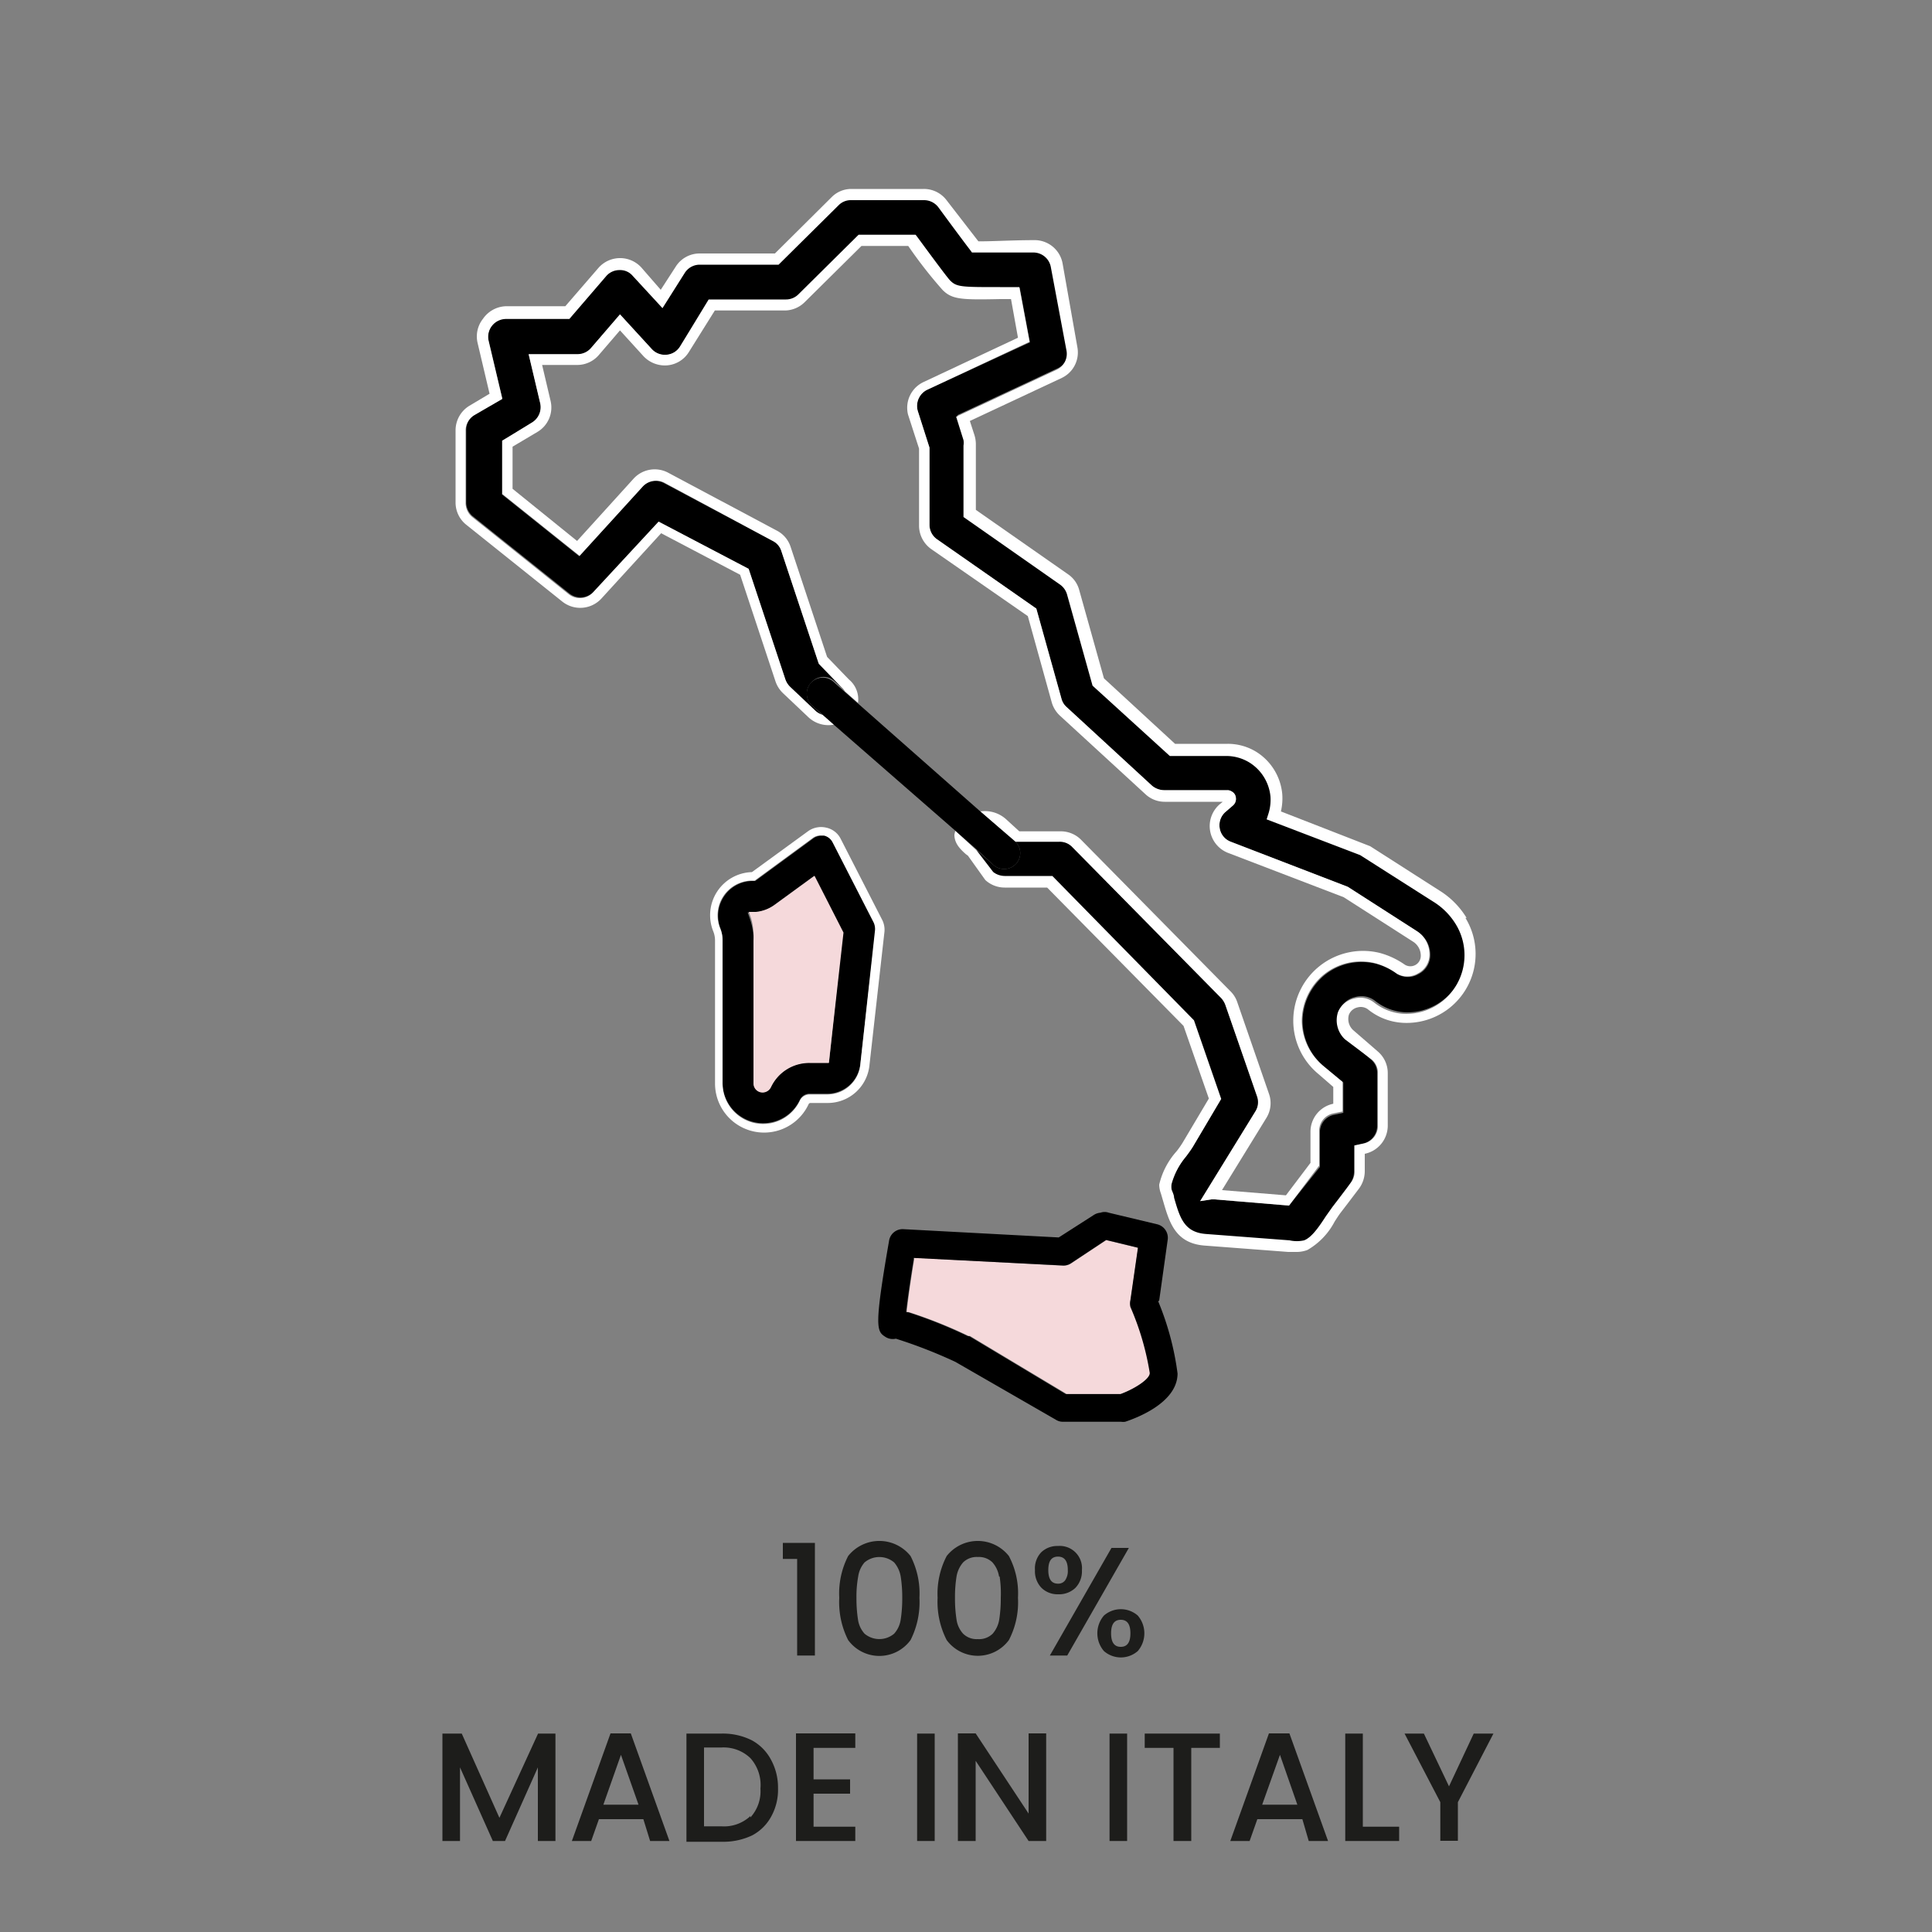 <svg id="Livello_1" data-name="Livello 1" xmlns="http://www.w3.org/2000/svg" viewBox="0 0 100 100"><rect x="0" y="0" width="100" height="100" fill="#808080" stroke="none"/><defs><style>.cls-1{fill:none;}.cls-2{fill:#fff;}.cls-3{fill:#f5d9db;}.cls-4{fill:#1d1d1b;}</style></defs><path class="cls-1" d="M52.61,43h2.2a1.48,1.48,0,0,1,1,.44l7.74,7.85a1.42,1.42,0,0,1,.34.55l1.64,4.74a1.45,1.45,0,0,1-.13,1.25l-2.3,3.74,3.31.27,1.27-1.68V58.53a1.48,1.48,0,0,1,1.18-1.45h0v-.87l-.77-.67a3.58,3.58,0,0,1-1.3-2.73,3.61,3.61,0,0,1,4.5-3.53,4.12,4.12,0,0,1,1.27.6.54.54,0,0,0,.83-.46.86.86,0,0,0-.4-.73l-3.59-2.3-6-2.3a1.49,1.49,0,0,1-.42-2.51l.16-.13h-3a1.46,1.46,0,0,1-1-.39L54.83,37a1.5,1.5,0,0,1-.43-.69l-1.24-4.47-5-3.47a1.49,1.49,0,0,1-.63-1.2l0-4L47,21.46a1.47,1.47,0,0,1,.78-1.79l4.9-2.3-.36-2h-.55c-1.93,0-2.46,0-3-.48a23.09,23.09,0,0,1-1.7-2.22H44.66l-2.94,2.91a1.48,1.48,0,0,1-1,.43H37l-1.36,2.16a1.46,1.46,0,0,1-1.11.68,1.52,1.52,0,0,1-1.23-.47L32.11,17.1,31,18.37a1.47,1.47,0,0,1-1.12.52H28.06l.44,1.87a1.47,1.47,0,0,1-.69,1.6l-1.28.76v2.19L29.87,28l2.92-3.2a1.48,1.48,0,0,1,1.78-.32l5.63,3a1.45,1.45,0,0,1,.72.84L42.81,34l1.08,1.1a1.33,1.33,0,0,1,.47,1.21L50.74,42a1.64,1.64,0,0,1,1.17.38Z"/><path d="M42,35.32a.83.83,0,0,1,1.17-.08l.56.5a1,1,0,0,0-.19-.22l-1.17-1.21-1.94-5.84A.87.87,0,0,0,40,28l-5.64-3a.93.93,0,0,0-1.11.2l-3.27,3.59-4-3.2V22.81l1.56-.92a.93.93,0,0,0,.43-1l-.6-2.54H29.9a.92.92,0,0,0,.7-.33l1.49-1.74,1.65,1.8a.92.92,0,0,0,.76.29.9.9,0,0,0,.7-.43l1.53-2.41h4a.91.91,0,0,0,.65-.27l3.11-3.08h2.92l.09.12c1.39,1.89,1.64,2.2,1.71,2.26.33.33.62.37,2.57.33l1,0,.53,2.83L48,20.17a.93.93,0,0,0-.49,1.12l.6,1.88,0,4a.91.91,0,0,0,.4.75l5.13,3.58,1.3,4.66a.86.86,0,0,0,.26.43l4.42,4.07a1,1,0,0,0,.63.24h3.28a.41.41,0,0,1,.23.07.4.4,0,0,1,.21.34.44.44,0,0,1-.15.38l-.37.32a.91.91,0,0,0-.32.85.9.9,0,0,0,.58.71l6.05,2.33,3.61,2.32a1.43,1.43,0,0,1,.66,1.2,1.1,1.1,0,0,1-.61,1,1.07,1.07,0,0,1-1.09,0,3.34,3.34,0,0,0-1.09-.53,3.06,3.06,0,0,0-2.64.55,3.12,3.12,0,0,0-1.18,2.44,3.08,3.08,0,0,0,1.11,2.32l1,.83v1.57l-.47.1a.91.91,0,0,0-.74.9v1.8L66.72,62.4l-3.85-.32H62.7l-.58.09L65,57.52a.89.89,0,0,0,.08-.78L63.42,52a1.08,1.08,0,0,0-.21-.34l-7.74-7.85a.91.91,0,0,0-.66-.27H52.53a.82.82,0,0,1,.07,1.16.84.84,0,0,1-1.17.08l-.9-.8.91,1.2a1,1,0,0,0,.6.21h2.39l7.33,7.47,1.41,4.07-1.45,2.45c-.09.15-.22.33-.37.53a3.74,3.74,0,0,0-.75,1.43,1,1,0,0,0,0,.27c.05.15.09.29.13.43.3,1,.52,1.79,1.64,1.88l4.34.33a1.71,1.71,0,0,0,.75,0c.42-.16.82-.77,1.14-1.26l.34-.48.33-.43c.21-.28.42-.55.62-.83a1,1,0,0,0,.19-.56V59.29l.46-.1a.93.93,0,0,0,.74-.92V55.54a.89.89,0,0,0-.32-.7l-1.28-1.12a1.35,1.35,0,0,1-.36-1.43,1.19,1.19,0,0,1,.85-.69,1.16,1.16,0,0,1,1,.2,2.7,2.7,0,0,0,1.48.59,3,3,0,0,0,2.78-1.46,3.07,3.07,0,0,0,0-3.14,3.55,3.55,0,0,0-1.2-1.21l-3.77-2.4-4.84-1.85.08-.25a2.41,2.41,0,0,0,.12-.92,2.33,2.33,0,0,0-1.12-1.79,2.29,2.29,0,0,0-1.17-.32H60.61l-4-3.64-1.32-4.72a.94.94,0,0,0-.36-.51l-5-3.5,0-3.7a.87.87,0,0,0,0-.28l-.38-1.21,5.2-2.43a.91.91,0,0,0,.51-1l-.81-4.32a.92.92,0,0,0-.94-.75c-1,0-2.33.06-3,0h-.14l-.08-.11c-.37-.48-1-1.4-1.66-2.23a.93.93,0,0,0-.74-.37H44.05a.88.88,0,0,0-.64.26L40.3,13.67H36.21a.92.92,0,0,0-.77.43l-1.15,1.82-1.54-1.67a.85.85,0,0,0-.69-.3.9.9,0,0,0-.69.32l-1.9,2.21H26.19a.93.93,0,0,0-.9,1.14l.71,3-1.42.84a.92.92,0,0,0-.45.8V26a.94.94,0,0,0,.34.72l5,4a.93.93,0,0,0,1.26-.1L34.09,27l4.66,2.46,1.9,5.72a1,1,0,0,0,.26.4l1.31,1.24a1,1,0,0,0,.36.2L42,36.49A.83.83,0,0,1,42,35.32Z"/><path class="cls-2" d="M75.91,47.51h0a4.28,4.28,0,0,0-1.38-1.4L70.92,43.8,66.3,42a3,3,0,0,0,.07-.89A2.88,2.88,0,0,0,65,38.9a2.82,2.82,0,0,0-1.45-.4H60.82l-3.68-3.39-1.28-4.57a1.43,1.43,0,0,0-.57-.81l-4.78-3.34,0-3.42a1.62,1.62,0,0,0-.07-.44l-.24-.74,4.76-2.23A1.46,1.46,0,0,0,55.77,18L55,13.64a1.47,1.47,0,0,0-1.5-1.21c-1.1,0-2.24.07-2.86.06L49,10.37a1.47,1.47,0,0,0-1.18-.59H44.05a1.43,1.43,0,0,0-1,.42l-2.94,2.92H36.21a1.46,1.46,0,0,0-1.24.69L34.2,15l-1-1.15a1.49,1.49,0,0,0-2.21,0l-1.73,2h-3A1.5,1.5,0,0,0,25,16.5a1.47,1.47,0,0,0-.28,1.25l.62,2.63L24.3,21a1.49,1.49,0,0,0-.72,1.28V26a1.47,1.47,0,0,0,.54,1.15l5,4a1.49,1.49,0,0,0,2-.16l3.1-3.39,4.09,2.15,1.83,5.52a1.51,1.51,0,0,0,.4.62l1.31,1.24a1.52,1.52,0,0,0,1.3.38l.07,0L42.58,37a1,1,0,0,1-.36-.2l-1.31-1.24a1,1,0,0,1-.26-.4l-1.9-5.72L34.09,27,30.7,30.66a.93.93,0,0,1-1.26.1l-5-4a.94.94,0,0,1-.34-.72V22.29a.92.92,0,0,1,.45-.8L26,20.65l-.71-3a.93.93,0,0,1,.9-1.14h3.28l1.9-2.21a.9.9,0,0,1,.69-.32.85.85,0,0,1,.69.3l1.54,1.67,1.15-1.82a.92.92,0,0,1,.77-.43H40.3l3.11-3.08a.88.88,0,0,1,.64-.26h3.78a.93.93,0,0,1,.74.37c.61.83,1.29,1.75,1.66,2.23l.08.11h.14c.69,0,2,0,3,0a.92.92,0,0,1,.94.75l.81,4.32a.91.91,0,0,1-.51,1l-5.2,2.43.38,1.21a.87.87,0,0,1,0,.28l0,3.7,5,3.5a.94.94,0,0,1,.36.51l1.32,4.72,4,3.64h2.92a2.29,2.29,0,0,1,1.17.32,2.33,2.33,0,0,1,1.12,1.79,2.41,2.41,0,0,1-.12.92l-.08.25,4.84,1.85,3.77,2.4a3.55,3.55,0,0,1,1.2,1.21,3.07,3.07,0,0,1,0,3.14,3,3,0,0,1-2.78,1.46,2.7,2.7,0,0,1-1.48-.59,1.16,1.16,0,0,0-1-.2,1.19,1.19,0,0,0-.85.69,1.35,1.35,0,0,0,.36,1.43L71,54.84a.89.89,0,0,1,.32.7v2.73a.93.93,0,0,1-.74.92l-.46.1v1.35a1,1,0,0,1-.19.56c-.2.28-.41.55-.62.83l-.33.43-.34.48c-.32.49-.72,1.1-1.14,1.26a1.71,1.71,0,0,1-.75,0l-4.34-.33c-1.12-.09-1.34-.84-1.64-1.88,0-.14-.08-.28-.13-.43a1,1,0,0,1,0-.27,3.74,3.74,0,0,1,.75-1.43c.15-.2.28-.38.37-.53l1.45-2.45-1.41-4.07-7.33-7.47H52a1,1,0,0,1-.6-.21L50.53,44,49.45,43a1.29,1.29,0,0,0-.05.21c0,.45.31.75.59,1l.11.08L51,45.55a1.48,1.48,0,0,0,1,.39H54.2l7.06,7.16,1.31,3.76L61.24,59.1a4.45,4.45,0,0,1-.34.49A3.9,3.9,0,0,0,60,61.32a1.39,1.39,0,0,0,.09.46l.12.41c.31,1.06.62,2.16,2.13,2.28l4.34.33.38,0a1.63,1.63,0,0,0,.61-.1,3.64,3.64,0,0,0,1.41-1.47c.11-.17.21-.33.31-.46l.33-.43.63-.83a1.53,1.53,0,0,0,.29-.89v-.9h0a1.49,1.49,0,0,0,1.19-1.46V55.54a1.47,1.47,0,0,0-.52-1.12l-1.28-1.11a.78.78,0,0,1-.21-.79.63.63,0,0,1,.46-.38.62.62,0,0,1,.52.1,3.13,3.13,0,0,0,1.8.7,3.57,3.57,0,0,0,3.25-5.43Z"/><path class="cls-2" d="M55.47,43.81l7.74,7.85a1.08,1.08,0,0,1,.21.34l1.64,4.74a.89.89,0,0,1-.08.78l-2.86,4.65.58-.09h.17l3.85.32,1.56-2.07v-1.8a.91.91,0,0,1,.74-.9l.47-.1V56l-1-.83a3.08,3.08,0,0,1-1.11-2.32,3.12,3.12,0,0,1,1.18-2.44,3.06,3.06,0,0,1,2.64-.55,3.34,3.34,0,0,1,1.09.53,1.07,1.07,0,0,0,1.09,0,1.1,1.1,0,0,0,.61-1,1.43,1.43,0,0,0-.66-1.2L69.76,45.9l-6.05-2.33a.9.9,0,0,1-.58-.71.91.91,0,0,1,.32-.85l.37-.32a.44.44,0,0,0,.15-.38.4.4,0,0,0-.21-.34.41.41,0,0,0-.23-.07H60.25a1,1,0,0,1-.63-.24L55.2,36.59a.86.86,0,0,1-.26-.43l-1.3-4.66-5.13-3.58a.91.91,0,0,1-.4-.75l0-4-.6-1.88A.93.93,0,0,1,48,20.17l5.29-2.48-.53-2.83-1,0c-1.95,0-2.24,0-2.57-.33-.07-.06-.32-.37-1.71-2.26l-.09-.12H44.44l-3.11,3.08a.91.91,0,0,1-.65.27h-4L35.2,17.93a.9.9,0,0,1-.7.43.92.92,0,0,1-.76-.29l-1.65-1.8L30.6,18a.92.92,0,0,1-.7.33H27.36l.6,2.54a.93.93,0,0,1-.43,1L26,22.81v2.76l4,3.2,3.27-3.59a.93.93,0,0,1,1.11-.2L40,28a.87.87,0,0,1,.44.52l1.94,5.84,1.17,1.21a1,1,0,0,1,.19.22l.67.59a1.33,1.33,0,0,0-.47-1.21L42.81,34,40.92,28.3a1.45,1.45,0,0,0-.72-.84l-5.63-3a1.48,1.48,0,0,0-1.78.32L29.87,28l-3.34-2.7V23.12l1.28-.76a1.47,1.47,0,0,0,.69-1.6l-.44-1.87H29.9A1.47,1.47,0,0,0,31,18.37l1.09-1.27,1.22,1.34a1.52,1.52,0,0,0,1.23.47,1.46,1.46,0,0,0,1.11-.68L37,16.07h3.65a1.48,1.48,0,0,0,1-.43l2.94-2.91h2.42A23.09,23.09,0,0,0,48.78,15c.5.51,1,.52,3,.48h.55l.36,2-4.9,2.3A1.47,1.47,0,0,0,47,21.46l.57,1.76,0,4a1.49,1.49,0,0,0,.63,1.2l5,3.47,1.24,4.47a1.5,1.5,0,0,0,.43.69l4.42,4.06a1.46,1.46,0,0,0,1,.39h3l-.16.13a1.49,1.49,0,0,0,.42,2.51l6,2.3,3.59,2.3a.86.86,0,0,1,.4.73.54.54,0,0,1-.83.46,4.12,4.12,0,0,0-1.27-.6,3.61,3.61,0,0,0-4.5,3.53,3.58,3.58,0,0,0,1.3,2.73l.77.67v.87h0a1.48,1.48,0,0,0-1.18,1.45v1.61l-1.27,1.68-3.31-.27,2.3-3.74a1.45,1.45,0,0,0,.13-1.25l-1.64-4.74a1.42,1.42,0,0,0-.34-.55l-7.74-7.85a1.48,1.48,0,0,0-1-.44h-2.2l-.7-.64A1.64,1.64,0,0,0,50.74,42l1.78,1.57h2.29A.91.91,0,0,1,55.47,43.81Z"/><path d="M51.43,44.78a.84.84,0,0,0,1.17-.08.82.82,0,0,0-.07-1.16h0L50.74,42l-6.38-5.63-.67-.59-.56-.5a.83.83,0,0,0-1.17.08A.83.83,0,0,0,42,36.49l.55.48.63.56L49.45,43l1.08.95Z"/><path class="cls-3" d="M58.52,67.3l.39-2.71-1.65-.4h0l-1.81,1.2a.7.7,0,0,1-.44.12l-7.69-.41,0,.09c-.17,1-.31,2-.38,2.63v.09l.09,0a24.08,24.08,0,0,1,3.11,1.24l.07,0,5,3H58c.75-.26,1.58-.78,1.59-1.09a14.08,14.08,0,0,0-1-3.41A.74.74,0,0,1,58.52,67.3Z"/><path d="M60,67.31v0l.44-3.14a.72.72,0,0,0-.54-.8l-2.51-.6a.63.63,0,0,0-.43,0h0a.73.73,0,0,0-.35.12L54.8,64.05h0l-8.07-.43h0a.71.71,0,0,0-.71.59c-.8,4.6-.64,4.7-.17,5a.71.71,0,0,0,.52.08h0a25.46,25.46,0,0,1,3.08,1.2l5.21,3a.65.65,0,0,0,.36.1h3a.83.83,0,0,0,.22,0c.45-.15,2.71-.94,2.71-2.5a14.68,14.68,0,0,0-1-3.73Zm-2,4.85H55.17l-5-3-.07,0A24.08,24.08,0,0,0,47,67.92l-.09,0v-.09c.07-.6.21-1.58.38-2.63l0-.09L55,65.5a.7.7,0,0,0,.44-.12l1.81-1.2h0l1.65.4-.39,2.71a.74.74,0,0,0,0,.36,14.08,14.08,0,0,1,1,3.41C59.53,71.38,58.7,71.9,58,72.16Z"/><path d="M43.13,43.63a.69.69,0,0,0-.46-.37l-.17,0a.7.7,0,0,0-.41.14l-3,2.2h-.15a1.79,1.79,0,0,0-1.46.79A1.8,1.8,0,0,0,37.27,48a1.64,1.64,0,0,1,.13.65v7.39a2.1,2.1,0,0,0,4,.89.56.56,0,0,1,.51-.32h.9a1.72,1.72,0,0,0,1.72-1.54l.79-6.94a.81.81,0,0,0-.07-.4ZM42.91,55h-1a2.19,2.19,0,0,0-2,1.26.48.48,0,0,1-.43.27.47.47,0,0,1-.47-.47V48.69a3.51,3.51,0,0,0-.19-1.12l-.12-.34.36,0a2,2,0,0,0,1-.38l2.05-1.49,1.5,2.94Z"/><path class="cls-2" d="M45.64,47.57l-2.12-4.14a1.09,1.09,0,0,0-.75-.59,1.16,1.16,0,0,0-.94.18l-2.91,2.12h0a2.23,2.23,0,0,0-2,3.07,1.28,1.28,0,0,1,.09.48v7.39a2.54,2.54,0,0,0,4.84,1.08.11.11,0,0,1,.11-.07h.9A2.17,2.17,0,0,0,45,55.16l.78-6.94A1.14,1.14,0,0,0,45.64,47.57Zm-1.11,7.54a1.72,1.72,0,0,1-1.72,1.54h-.9a.56.56,0,0,0-.51.32,2.1,2.1,0,0,1-4-.89V48.69a1.64,1.64,0,0,0-.13-.65,1.8,1.8,0,0,1,.18-1.67,1.79,1.79,0,0,1,1.46-.79h.15l3-2.2a.7.7,0,0,1,.41-.14l.17,0a.69.69,0,0,1,.46.37l2.12,4.14a.81.81,0,0,1,.07.4Z"/><path class="cls-3" d="M40.12,46.82a2,2,0,0,1-1,.38l-.36,0,.12.34A3.51,3.51,0,0,1,39,48.69v7.39a.47.47,0,0,0,.47.47.48.48,0,0,0,.43-.27,2.19,2.19,0,0,1,2-1.26h1l.76-6.75-1.5-2.94Z"/><path class="cls-4" d="M40.52,80.69v-.83h1.66v5.83h-.92v-5Z"/><path class="cls-4" d="M43.9,80.54a2.06,2.06,0,0,1,3.23,0,4.23,4.23,0,0,1,.46,2.16,4.35,4.35,0,0,1-.46,2.19,2,2,0,0,1-3.23,0,4.35,4.35,0,0,1-.46-2.19A4.23,4.23,0,0,1,43.9,80.54Zm2.72,1.06a1.5,1.5,0,0,0-.34-.73,1.19,1.19,0,0,0-1.53,0,1.41,1.41,0,0,0-.33.73,5.74,5.74,0,0,0-.09,1.1,7.11,7.11,0,0,0,.08,1.13,1.38,1.38,0,0,0,.34.73,1.19,1.19,0,0,0,1.53,0,1.38,1.38,0,0,0,.34-.73,7.11,7.11,0,0,0,.08-1.13A6.8,6.8,0,0,0,46.62,81.6Z"/><path class="cls-4" d="M49,80.54a2.05,2.05,0,0,1,3.22,0,4.12,4.12,0,0,1,.47,2.16,4.24,4.24,0,0,1-.47,2.19,2,2,0,0,1-3.22,0,4.34,4.34,0,0,1-.47-2.19A4.22,4.22,0,0,1,49,80.54Zm2.71,1.06a1.42,1.42,0,0,0-.34-.73,1,1,0,0,0-.76-.28,1,1,0,0,0-.76.28,1.5,1.5,0,0,0-.34.73,6.8,6.8,0,0,0-.08,1.1,7.11,7.11,0,0,0,.08,1.13,1.38,1.38,0,0,0,.34.73,1,1,0,0,0,.76.28,1,1,0,0,0,.77-.28,1.46,1.46,0,0,0,.34-.73,7.11,7.11,0,0,0,.08-1.13A5.74,5.74,0,0,0,51.74,81.6Z"/><path class="cls-4" d="M53.89,80.35a1.19,1.19,0,0,1,.87-.33A1.15,1.15,0,0,1,56,81.27a1.23,1.23,0,0,1-.34.92,1.22,1.22,0,0,1-.88.33,1.19,1.19,0,0,1-.87-.33,1.23,1.23,0,0,1-.34-.92A1.21,1.21,0,0,1,53.89,80.35Zm.37.92c0,.47.17.7.5.7a.44.44,0,0,0,.37-.17.86.86,0,0,0,.14-.53c0-.47-.17-.7-.51-.7S54.26,80.8,54.26,81.27Zm4.17-1.15-3.19,5.57h-.9l3.19-5.57Zm-1.29,3.5a1.33,1.33,0,0,1,1.75,0,1.41,1.41,0,0,1,0,1.84,1.33,1.33,0,0,1-1.75,0,1.41,1.41,0,0,1,0-1.84Zm.37.92c0,.46.16.7.5.7s.5-.24.5-.7-.16-.7-.5-.7S57.51,84.08,57.51,84.54Z"/><path class="cls-4" d="M28.75,89.73v5.56h-.91V91.48l-1.7,3.81h-.63l-1.7-3.81v3.81H22.9V89.73h1l1.95,4.36,2-4.36Z"/><path class="cls-4" d="M33.3,94.16H31l-.4,1.13h-1l2-5.57h1.05l2,5.57h-1Zm-.25-.75-.91-2.58-.91,2.58Z"/><path class="cls-4" d="M38.9,90.07a2.44,2.44,0,0,1,1,1,3,3,0,0,1,.37,1.48A2.86,2.86,0,0,1,39.93,94a2.39,2.39,0,0,1-1,1,3.48,3.48,0,0,1-1.56.33H35.53V89.73h1.81A3.35,3.35,0,0,1,38.9,90.07Zm-.06,4a2,2,0,0,0,.52-1.49A2.08,2.08,0,0,0,38.84,91a2,2,0,0,0-1.5-.55h-.9v4.08h.9A2,2,0,0,0,38.84,94Z"/><path class="cls-4" d="M42.11,90.47V92.1H44v.74H42.11v1.71h2.16v.74H41.2V89.72h3.07v.75Z"/><path class="cls-4" d="M48.38,89.73v5.56h-.91V89.73Z"/><path class="cls-4" d="M54.15,95.29h-.91L50.5,91.14v4.15h-.92V89.72h.92l2.74,4.15V89.72h.91Z"/><path class="cls-4" d="M58.34,89.73v5.56h-.91V89.73Z"/><path class="cls-4" d="M63.14,89.73v.74H61.66v4.82h-.92V90.47H59.25v-.74Z"/><path class="cls-4" d="M67.41,94.16H65.08l-.4,1.13h-1l2-5.57h1.06l2,5.57h-1Zm-.26-.75-.9-2.58-.92,2.58Z"/><path class="cls-4" d="M70.54,94.55h1.88v.74H69.63V89.73h.91Z"/><path class="cls-4" d="M77.3,89.73l-1.84,3.55v2h-.91v-2L72.7,89.73h1L75,92.46l1.28-2.73Z"/></svg>